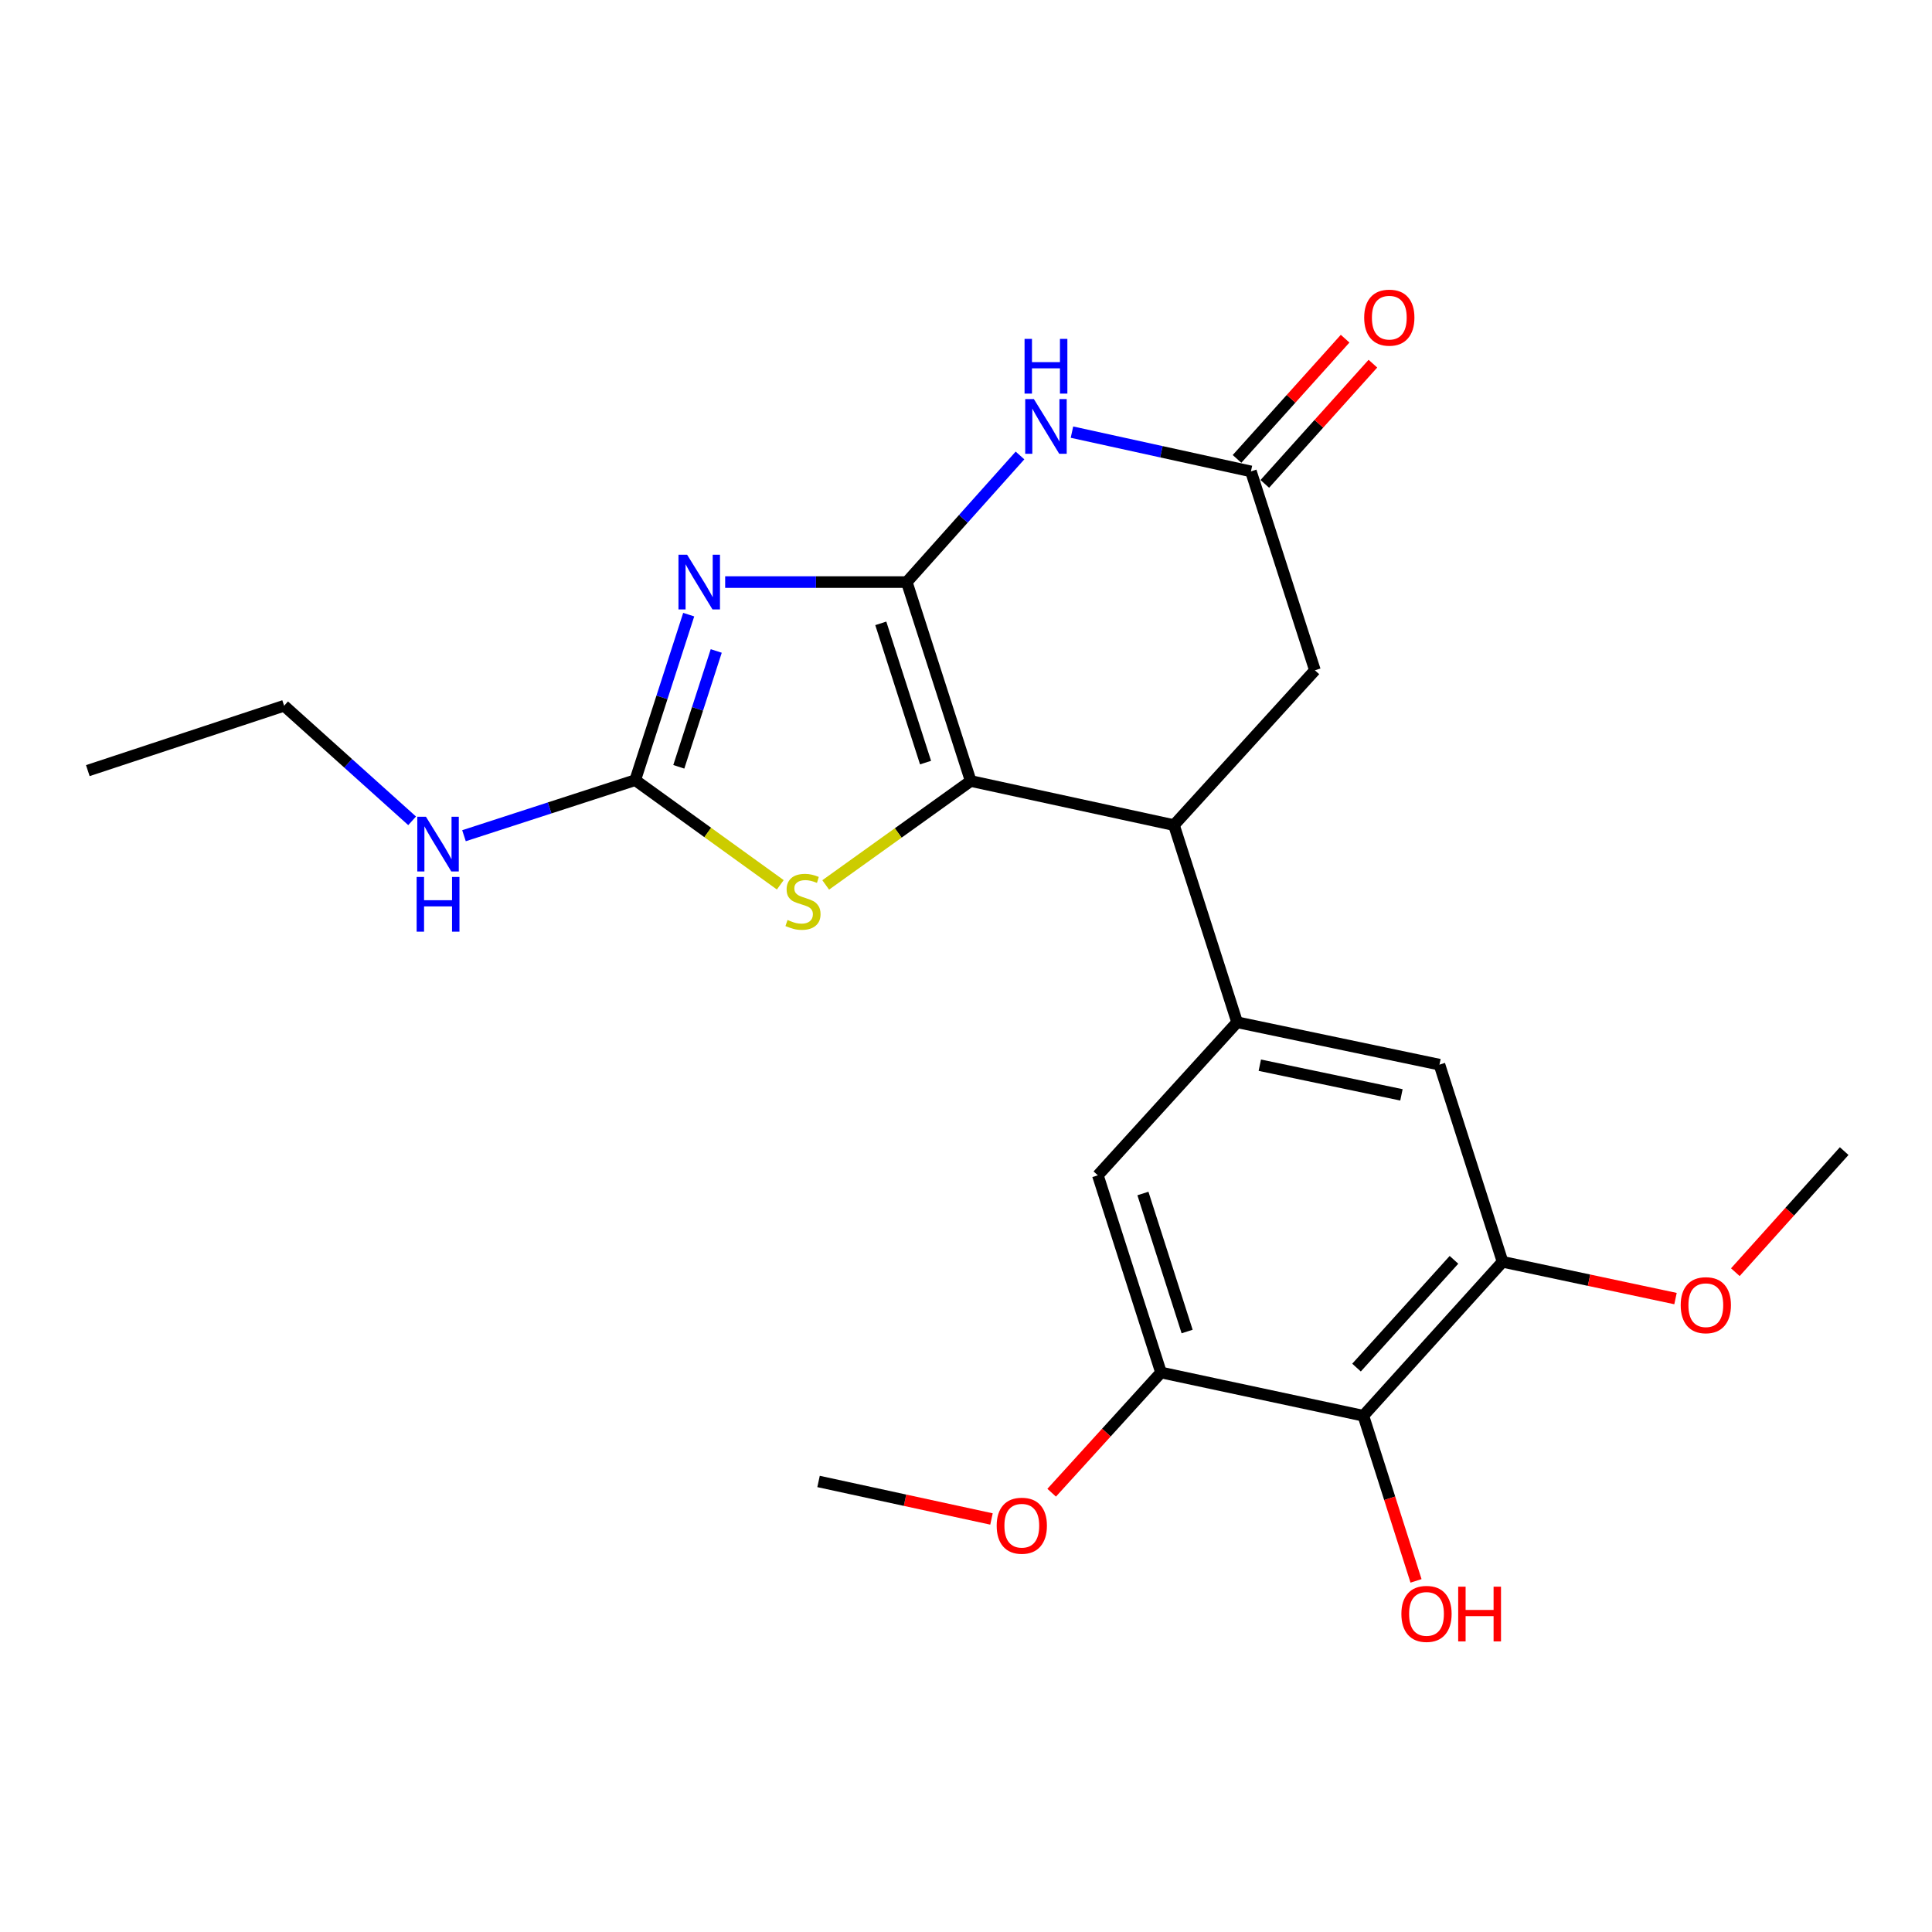 <?xml version='1.0' encoding='iso-8859-1'?>
<svg version='1.1' baseProfile='full'
              xmlns='http://www.w3.org/2000/svg'
                      xmlns:rdkit='http://www.rdkit.org/xml'
                      xmlns:xlink='http://www.w3.org/1999/xlink'
                  xml:space='preserve'
width='1000px' height='1000px' viewBox='0 0 1000 1000'>
<!-- END OF HEADER -->
<rect style='opacity:1.0;fill:#FFFFFF;stroke:none' width='1000' height='1000' x='0' y='0'> </rect>
<path class='bond-0' d='M 469.345,301.286 L 422.343,301.286' style='fill:none;fill-rule:evenodd;stroke:#000000;stroke-width:6px;stroke-linecap:butt;stroke-linejoin:miter;stroke-opacity:1' />
<path class='bond-0' d='M 422.343,301.286 L 375.342,301.286' style='fill:none;fill-rule:evenodd;stroke:#0000FF;stroke-width:6px;stroke-linecap:butt;stroke-linejoin:miter;stroke-opacity:1' />
<path class='bond-1' d='M 469.345,301.286 L 502.439,404.245' style='fill:none;fill-rule:evenodd;stroke:#000000;stroke-width:6px;stroke-linecap:butt;stroke-linejoin:miter;stroke-opacity:1' />
<path class='bond-1' d='M 455.896,322.649 L 479.062,394.72' style='fill:none;fill-rule:evenodd;stroke:#000000;stroke-width:6px;stroke-linecap:butt;stroke-linejoin:miter;stroke-opacity:1' />
<path class='bond-2' d='M 469.345,301.286 L 498.646,268.519' style='fill:none;fill-rule:evenodd;stroke:#000000;stroke-width:6px;stroke-linecap:butt;stroke-linejoin:miter;stroke-opacity:1' />
<path class='bond-2' d='M 498.646,268.519 L 527.948,235.752' style='fill:none;fill-rule:evenodd;stroke:#0000FF;stroke-width:6px;stroke-linecap:butt;stroke-linejoin:miter;stroke-opacity:1' />
<path class='bond-3' d='M 356.47,318.14 L 342.63,360.972' style='fill:none;fill-rule:evenodd;stroke:#0000FF;stroke-width:6px;stroke-linecap:butt;stroke-linejoin:miter;stroke-opacity:1' />
<path class='bond-3' d='M 342.63,360.972 L 328.789,403.804' style='fill:none;fill-rule:evenodd;stroke:#000000;stroke-width:6px;stroke-linecap:butt;stroke-linejoin:miter;stroke-opacity:1' />
<path class='bond-3' d='M 370.722,336.936 L 361.034,366.919' style='fill:none;fill-rule:evenodd;stroke:#0000FF;stroke-width:6px;stroke-linecap:butt;stroke-linejoin:miter;stroke-opacity:1' />
<path class='bond-3' d='M 361.034,366.919 L 351.345,396.901' style='fill:none;fill-rule:evenodd;stroke:#000000;stroke-width:6px;stroke-linecap:butt;stroke-linejoin:miter;stroke-opacity:1' />
<path class='bond-4' d='M 502.439,404.245 L 464.91,431.141' style='fill:none;fill-rule:evenodd;stroke:#000000;stroke-width:6px;stroke-linecap:butt;stroke-linejoin:miter;stroke-opacity:1' />
<path class='bond-4' d='M 464.91,431.141 L 427.38,458.037' style='fill:none;fill-rule:evenodd;stroke:#CCCC00;stroke-width:6px;stroke-linecap:butt;stroke-linejoin:miter;stroke-opacity:1' />
<path class='bond-5' d='M 502.439,404.245 L 607.643,427.078' style='fill:none;fill-rule:evenodd;stroke:#000000;stroke-width:6px;stroke-linecap:butt;stroke-linejoin:miter;stroke-opacity:1' />
<path class='bond-7' d='M 554.845,223.672 L 601.16,233.833' style='fill:none;fill-rule:evenodd;stroke:#0000FF;stroke-width:6px;stroke-linecap:butt;stroke-linejoin:miter;stroke-opacity:1' />
<path class='bond-7' d='M 601.16,233.833 L 647.475,243.994' style='fill:none;fill-rule:evenodd;stroke:#000000;stroke-width:6px;stroke-linecap:butt;stroke-linejoin:miter;stroke-opacity:1' />
<path class='bond-15' d='M 328.789,403.804 L 284.472,418.185' style='fill:none;fill-rule:evenodd;stroke:#000000;stroke-width:6px;stroke-linecap:butt;stroke-linejoin:miter;stroke-opacity:1' />
<path class='bond-15' d='M 284.472,418.185 L 240.156,432.565' style='fill:none;fill-rule:evenodd;stroke:#0000FF;stroke-width:6px;stroke-linecap:butt;stroke-linejoin:miter;stroke-opacity:1' />
<path class='bond-23' d='M 328.789,403.804 L 366.331,430.89' style='fill:none;fill-rule:evenodd;stroke:#000000;stroke-width:6px;stroke-linecap:butt;stroke-linejoin:miter;stroke-opacity:1' />
<path class='bond-23' d='M 366.331,430.89 L 403.873,457.976' style='fill:none;fill-rule:evenodd;stroke:#CCCC00;stroke-width:6px;stroke-linecap:butt;stroke-linejoin:miter;stroke-opacity:1' />
<path class='bond-6' d='M 607.643,427.078 L 640.33,529.123' style='fill:none;fill-rule:evenodd;stroke:#000000;stroke-width:6px;stroke-linecap:butt;stroke-linejoin:miter;stroke-opacity:1' />
<path class='bond-24' d='M 607.643,427.078 L 680.602,346.942' style='fill:none;fill-rule:evenodd;stroke:#000000;stroke-width:6px;stroke-linecap:butt;stroke-linejoin:miter;stroke-opacity:1' />
<path class='bond-11' d='M 640.33,529.123 L 568.252,608.346' style='fill:none;fill-rule:evenodd;stroke:#000000;stroke-width:6px;stroke-linecap:butt;stroke-linejoin:miter;stroke-opacity:1' />
<path class='bond-12' d='M 640.33,529.123 L 745.061,551.064' style='fill:none;fill-rule:evenodd;stroke:#000000;stroke-width:6px;stroke-linecap:butt;stroke-linejoin:miter;stroke-opacity:1' />
<path class='bond-12' d='M 652.073,551.344 L 725.385,566.703' style='fill:none;fill-rule:evenodd;stroke:#000000;stroke-width:6px;stroke-linecap:butt;stroke-linejoin:miter;stroke-opacity:1' />
<path class='bond-13' d='M 647.475,243.994 L 680.602,346.942' style='fill:none;fill-rule:evenodd;stroke:#000000;stroke-width:6px;stroke-linecap:butt;stroke-linejoin:miter;stroke-opacity:1' />
<path class='bond-14' d='M 654.666,250.46 L 682.64,219.347' style='fill:none;fill-rule:evenodd;stroke:#000000;stroke-width:6px;stroke-linecap:butt;stroke-linejoin:miter;stroke-opacity:1' />
<path class='bond-14' d='M 682.64,219.347 L 710.614,188.234' style='fill:none;fill-rule:evenodd;stroke:#FF0000;stroke-width:6px;stroke-linecap:butt;stroke-linejoin:miter;stroke-opacity:1' />
<path class='bond-14' d='M 640.284,237.528 L 668.258,206.415' style='fill:none;fill-rule:evenodd;stroke:#000000;stroke-width:6px;stroke-linecap:butt;stroke-linejoin:miter;stroke-opacity:1' />
<path class='bond-14' d='M 668.258,206.415 L 696.232,175.302' style='fill:none;fill-rule:evenodd;stroke:#FF0000;stroke-width:6px;stroke-linecap:butt;stroke-linejoin:miter;stroke-opacity:1' />
<path class='bond-8' d='M 705.67,732.784 L 777.726,653.11' style='fill:none;fill-rule:evenodd;stroke:#000000;stroke-width:6px;stroke-linecap:butt;stroke-linejoin:miter;stroke-opacity:1' />
<path class='bond-8' d='M 702.134,707.859 L 752.573,652.088' style='fill:none;fill-rule:evenodd;stroke:#000000;stroke-width:6px;stroke-linecap:butt;stroke-linejoin:miter;stroke-opacity:1' />
<path class='bond-16' d='M 705.67,732.784 L 719.301,775.522' style='fill:none;fill-rule:evenodd;stroke:#000000;stroke-width:6px;stroke-linecap:butt;stroke-linejoin:miter;stroke-opacity:1' />
<path class='bond-16' d='M 719.301,775.522 L 732.931,818.26' style='fill:none;fill-rule:evenodd;stroke:#FF0000;stroke-width:6px;stroke-linecap:butt;stroke-linejoin:miter;stroke-opacity:1' />
<path class='bond-25' d='M 705.67,732.784 L 600.938,710.402' style='fill:none;fill-rule:evenodd;stroke:#000000;stroke-width:6px;stroke-linecap:butt;stroke-linejoin:miter;stroke-opacity:1' />
<path class='bond-9' d='M 600.938,710.402 L 568.252,608.346' style='fill:none;fill-rule:evenodd;stroke:#000000;stroke-width:6px;stroke-linecap:butt;stroke-linejoin:miter;stroke-opacity:1' />
<path class='bond-9' d='M 614.455,689.194 L 591.574,617.755' style='fill:none;fill-rule:evenodd;stroke:#000000;stroke-width:6px;stroke-linecap:butt;stroke-linejoin:miter;stroke-opacity:1' />
<path class='bond-18' d='M 600.938,710.402 L 572.64,741.515' style='fill:none;fill-rule:evenodd;stroke:#000000;stroke-width:6px;stroke-linecap:butt;stroke-linejoin:miter;stroke-opacity:1' />
<path class='bond-18' d='M 572.64,741.515 L 544.342,772.627' style='fill:none;fill-rule:evenodd;stroke:#FF0000;stroke-width:6px;stroke-linecap:butt;stroke-linejoin:miter;stroke-opacity:1' />
<path class='bond-10' d='M 777.726,653.11 L 745.061,551.064' style='fill:none;fill-rule:evenodd;stroke:#000000;stroke-width:6px;stroke-linecap:butt;stroke-linejoin:miter;stroke-opacity:1' />
<path class='bond-17' d='M 777.726,653.11 L 822.484,662.627' style='fill:none;fill-rule:evenodd;stroke:#000000;stroke-width:6px;stroke-linecap:butt;stroke-linejoin:miter;stroke-opacity:1' />
<path class='bond-17' d='M 822.484,662.627 L 867.241,672.144' style='fill:none;fill-rule:evenodd;stroke:#FF0000;stroke-width:6px;stroke-linecap:butt;stroke-linejoin:miter;stroke-opacity:1' />
<path class='bond-19' d='M 213.315,424.857 L 180.187,395.076' style='fill:none;fill-rule:evenodd;stroke:#0000FF;stroke-width:6px;stroke-linecap:butt;stroke-linejoin:miter;stroke-opacity:1' />
<path class='bond-19' d='M 180.187,395.076 L 147.059,365.294' style='fill:none;fill-rule:evenodd;stroke:#000000;stroke-width:6px;stroke-linecap:butt;stroke-linejoin:miter;stroke-opacity:1' />
<path class='bond-21' d='M 898.209,658.482 L 926.377,627.144' style='fill:none;fill-rule:evenodd;stroke:#FF0000;stroke-width:6px;stroke-linecap:butt;stroke-linejoin:miter;stroke-opacity:1' />
<path class='bond-21' d='M 926.377,627.144 L 954.545,595.807' style='fill:none;fill-rule:evenodd;stroke:#000000;stroke-width:6px;stroke-linecap:butt;stroke-linejoin:miter;stroke-opacity:1' />
<path class='bond-20' d='M 513.191,786.221 L 468.435,776.512' style='fill:none;fill-rule:evenodd;stroke:#FF0000;stroke-width:6px;stroke-linecap:butt;stroke-linejoin:miter;stroke-opacity:1' />
<path class='bond-20' d='M 468.435,776.512 L 423.678,766.802' style='fill:none;fill-rule:evenodd;stroke:#000000;stroke-width:6px;stroke-linecap:butt;stroke-linejoin:miter;stroke-opacity:1' />
<path class='bond-22' d='M 147.059,365.294 L 45.455,398.872' style='fill:none;fill-rule:evenodd;stroke:#000000;stroke-width:6px;stroke-linecap:butt;stroke-linejoin:miter;stroke-opacity:1' />
<path  class='atom-1' d='M 355.656 287.126
L 364.936 302.126
Q 365.856 303.606, 367.336 306.286
Q 368.816 308.966, 368.896 309.126
L 368.896 287.126
L 372.656 287.126
L 372.656 315.446
L 368.776 315.446
L 358.816 299.046
Q 357.656 297.126, 356.416 294.926
Q 355.216 292.726, 354.856 292.046
L 354.856 315.446
L 351.176 315.446
L 351.176 287.126
L 355.656 287.126
' fill='#0000FF'/>
<path  class='atom-3' d='M 535.13 206.56
L 544.41 221.56
Q 545.33 223.04, 546.81 225.72
Q 548.29 228.4, 548.37 228.56
L 548.37 206.56
L 552.13 206.56
L 552.13 234.88
L 548.25 234.88
L 538.29 218.48
Q 537.13 216.56, 535.89 214.36
Q 534.69 212.16, 534.33 211.48
L 534.33 234.88
L 530.65 234.88
L 530.65 206.56
L 535.13 206.56
' fill='#0000FF'/>
<path  class='atom-3' d='M 530.31 175.408
L 534.15 175.408
L 534.15 187.448
L 548.63 187.448
L 548.63 175.408
L 552.47 175.408
L 552.47 203.728
L 548.63 203.728
L 548.63 190.648
L 534.15 190.648
L 534.15 203.728
L 530.31 203.728
L 530.31 175.408
' fill='#0000FF'/>
<path  class='atom-5' d='M 407.63 476.178
Q 407.95 476.298, 409.27 476.858
Q 410.59 477.418, 412.03 477.778
Q 413.51 478.098, 414.95 478.098
Q 417.63 478.098, 419.19 476.818
Q 420.75 475.498, 420.75 473.218
Q 420.75 471.658, 419.95 470.698
Q 419.19 469.738, 417.99 469.218
Q 416.79 468.698, 414.79 468.098
Q 412.27 467.338, 410.75 466.618
Q 409.27 465.898, 408.19 464.378
Q 407.15 462.858, 407.15 460.298
Q 407.15 456.738, 409.55 454.538
Q 411.99 452.338, 416.79 452.338
Q 420.07 452.338, 423.79 453.898
L 422.87 456.978
Q 419.47 455.578, 416.91 455.578
Q 414.15 455.578, 412.63 456.738
Q 411.11 457.858, 411.15 459.818
Q 411.15 461.338, 411.91 462.258
Q 412.71 463.178, 413.83 463.698
Q 414.99 464.218, 416.91 464.818
Q 419.47 465.618, 420.99 466.418
Q 422.51 467.218, 423.59 468.858
Q 424.71 470.458, 424.71 473.218
Q 424.71 477.138, 422.07 479.258
Q 419.47 481.338, 415.11 481.338
Q 412.59 481.338, 410.67 480.778
Q 408.79 480.258, 406.55 479.338
L 407.63 476.178
' fill='#CCCC00'/>
<path  class='atom-15' d='M 706.101 164.411
Q 706.101 157.611, 709.461 153.811
Q 712.821 150.011, 719.101 150.011
Q 725.381 150.011, 728.741 153.811
Q 732.101 157.611, 732.101 164.411
Q 732.101 171.291, 728.701 175.211
Q 725.301 179.091, 719.101 179.091
Q 712.861 179.091, 709.461 175.211
Q 706.101 171.331, 706.101 164.411
M 719.101 175.891
Q 723.421 175.891, 725.741 173.011
Q 728.101 170.091, 728.101 164.411
Q 728.101 158.851, 725.741 156.051
Q 723.421 153.211, 719.101 153.211
Q 714.781 153.211, 712.421 156.011
Q 710.101 158.811, 710.101 164.411
Q 710.101 170.131, 712.421 173.011
Q 714.781 175.891, 719.101 175.891
' fill='#FF0000'/>
<path  class='atom-16' d='M 220.473 422.76
L 229.753 437.76
Q 230.673 439.24, 232.153 441.92
Q 233.633 444.6, 233.713 444.76
L 233.713 422.76
L 237.473 422.76
L 237.473 451.08
L 233.593 451.08
L 223.633 434.68
Q 222.473 432.76, 221.233 430.56
Q 220.033 428.36, 219.673 427.68
L 219.673 451.08
L 215.993 451.08
L 215.993 422.76
L 220.473 422.76
' fill='#0000FF'/>
<path  class='atom-16' d='M 215.653 453.912
L 219.493 453.912
L 219.493 465.952
L 233.973 465.952
L 233.973 453.912
L 237.813 453.912
L 237.813 482.232
L 233.973 482.232
L 233.973 469.152
L 219.493 469.152
L 219.493 482.232
L 215.653 482.232
L 215.653 453.912
' fill='#0000FF'/>
<path  class='atom-17' d='M 725.356 835.349
Q 725.356 828.549, 728.716 824.749
Q 732.076 820.949, 738.356 820.949
Q 744.636 820.949, 747.996 824.749
Q 751.356 828.549, 751.356 835.349
Q 751.356 842.229, 747.956 846.149
Q 744.556 850.029, 738.356 850.029
Q 732.116 850.029, 728.716 846.149
Q 725.356 842.269, 725.356 835.349
M 738.356 846.829
Q 742.676 846.829, 744.996 843.949
Q 747.356 841.029, 747.356 835.349
Q 747.356 829.789, 744.996 826.989
Q 742.676 824.149, 738.356 824.149
Q 734.036 824.149, 731.676 826.949
Q 729.356 829.749, 729.356 835.349
Q 729.356 841.069, 731.676 843.949
Q 734.036 846.829, 738.356 846.829
' fill='#FF0000'/>
<path  class='atom-17' d='M 754.756 821.269
L 758.596 821.269
L 758.596 833.309
L 773.076 833.309
L 773.076 821.269
L 776.916 821.269
L 776.916 849.589
L 773.076 849.589
L 773.076 836.509
L 758.596 836.509
L 758.596 849.589
L 754.756 849.589
L 754.756 821.269
' fill='#FF0000'/>
<path  class='atom-18' d='M 869.93 675.561
Q 869.93 668.761, 873.29 664.961
Q 876.65 661.161, 882.93 661.161
Q 889.21 661.161, 892.57 664.961
Q 895.93 668.761, 895.93 675.561
Q 895.93 682.441, 892.53 686.361
Q 889.13 690.241, 882.93 690.241
Q 876.69 690.241, 873.29 686.361
Q 869.93 682.481, 869.93 675.561
M 882.93 687.041
Q 887.25 687.041, 889.57 684.161
Q 891.93 681.241, 891.93 675.561
Q 891.93 670.001, 889.57 667.201
Q 887.25 664.361, 882.93 664.361
Q 878.61 664.361, 876.25 667.161
Q 873.93 669.961, 873.93 675.561
Q 873.93 681.281, 876.25 684.161
Q 878.61 687.041, 882.93 687.041
' fill='#FF0000'/>
<path  class='atom-19' d='M 515.883 789.705
Q 515.883 782.905, 519.243 779.105
Q 522.603 775.305, 528.883 775.305
Q 535.163 775.305, 538.523 779.105
Q 541.883 782.905, 541.883 789.705
Q 541.883 796.585, 538.483 800.505
Q 535.083 804.385, 528.883 804.385
Q 522.643 804.385, 519.243 800.505
Q 515.883 796.625, 515.883 789.705
M 528.883 801.185
Q 533.203 801.185, 535.523 798.305
Q 537.883 795.385, 537.883 789.705
Q 537.883 784.145, 535.523 781.345
Q 533.203 778.505, 528.883 778.505
Q 524.563 778.505, 522.203 781.305
Q 519.883 784.105, 519.883 789.705
Q 519.883 795.425, 522.203 798.305
Q 524.563 801.185, 528.883 801.185
' fill='#FF0000'/>
</svg>
